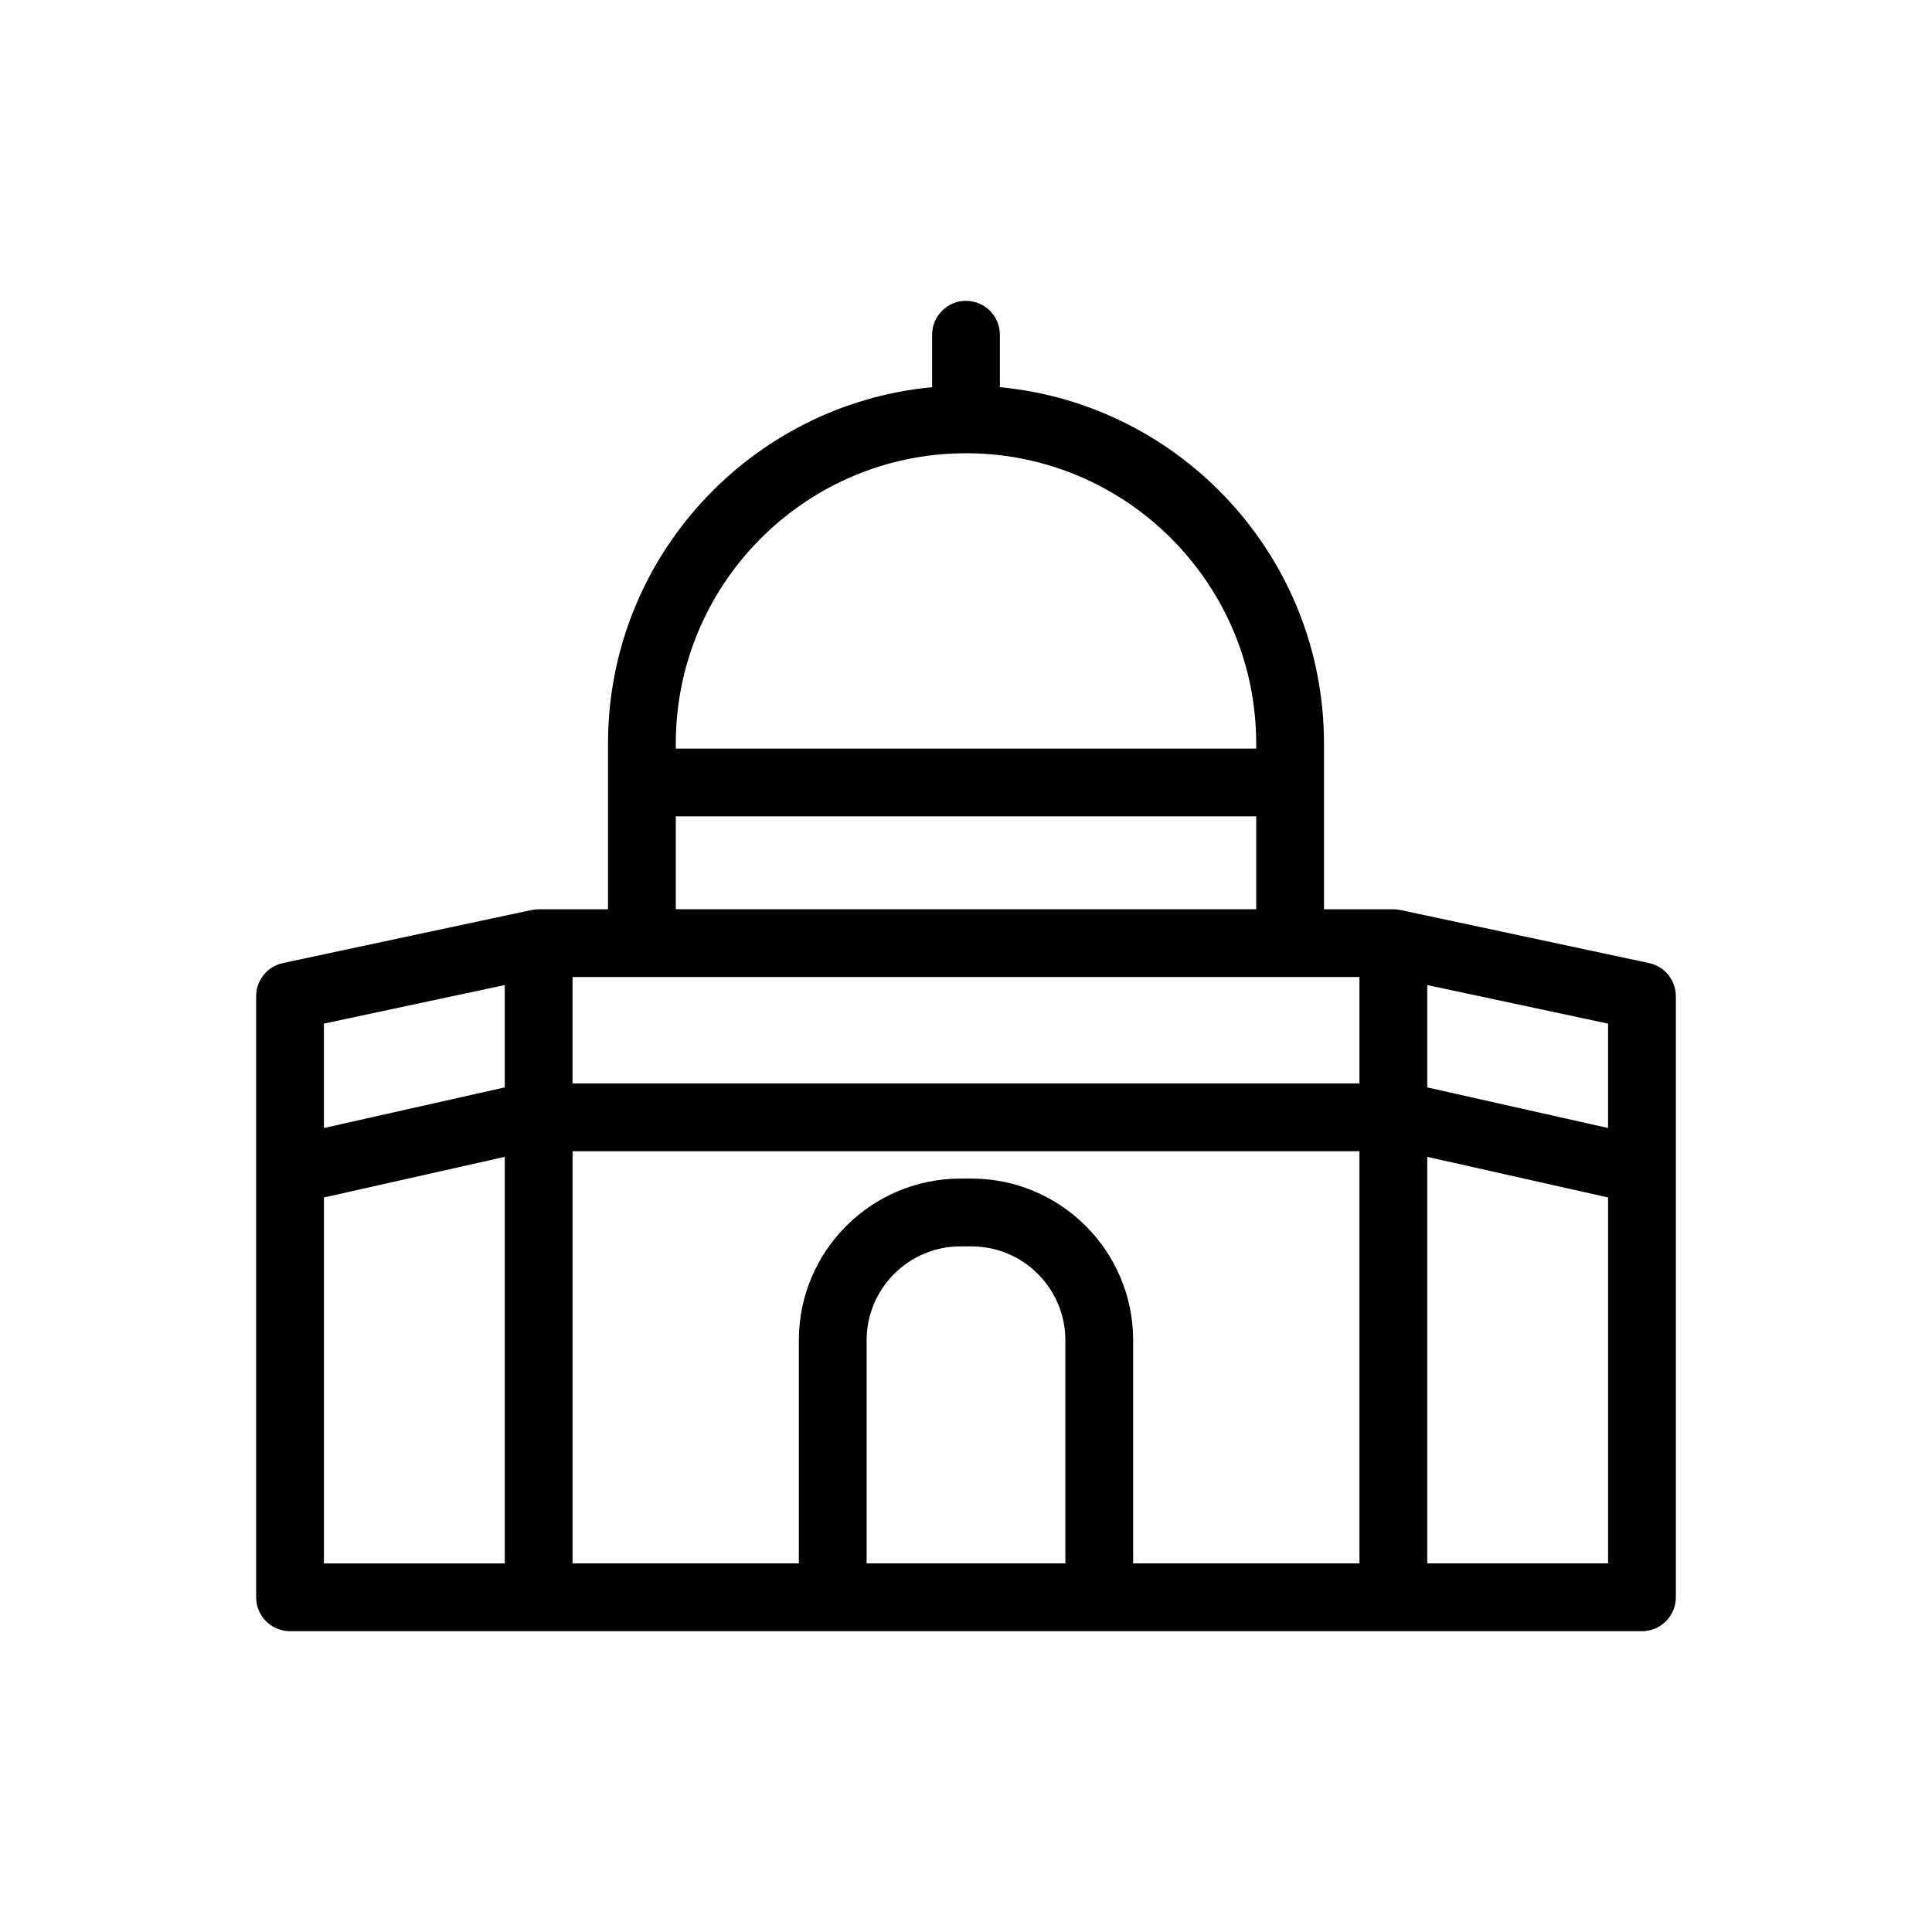 <?xml version="1.0" encoding="UTF-8"?>
<svg id="Layer_2" xmlns="http://www.w3.org/2000/svg" width="114" height="114" viewBox="0 0 114 114">
  <path d="M97.303,56.826l-14.67-3.13s-.003,0-.005,0c-.133-.028-.271-.043-.412-.043h-4.093v-9.785c0-10.972-8.411-20.01-19.123-21.022v-3.095c0-1.104-.896-2-2-2s-2,.896-2,2v3.095c-10.712,1.012-19.123,10.049-19.123,21.022v9.785h-4.093c-.141,0-.279.016-.412.043-.002,0-.003,0-.005,0l-14.67,3.13c-.923.197-1.583,1.012-1.583,1.956v35.469c0,1.104.896,2,2,2h79.771c1.104,0,2-.896,2-2v-35.469c0-.944-.66-1.759-1.583-1.956ZM94.886,66.56l-10.67-2.397v-6.039l10.67,2.276v6.16ZM57,26.744c9.441,0,17.123,7.681,17.123,17.123v.303h-34.246v-.303c0-9.442,7.682-17.123,17.123-17.123ZM39.877,48.169h34.246v5.482h-34.246v-5.482ZM80.216,57.652v6.277h-46.432v-6.277h46.432ZM29.784,58.124v6.039l-10.67,2.397v-6.16l10.67-2.276ZM19.114,70.659l10.67-2.397v23.989h-10.67v-21.591ZM51.137,92.25v-13.169c0-3.053,2.484-5.537,5.537-5.537h.652c3.053,0,5.537,2.484,5.537,5.537v13.169h-11.727ZM66.863,92.25v-13.169c0-5.259-4.278-9.537-9.537-9.537h-.652c-5.259,0-9.537,4.278-9.537,9.537v13.169h-13.353v-24.321h46.432v24.321h-13.353ZM84.216,92.25v-23.989l10.67,2.397v21.591h-10.67Z"/>
</svg>